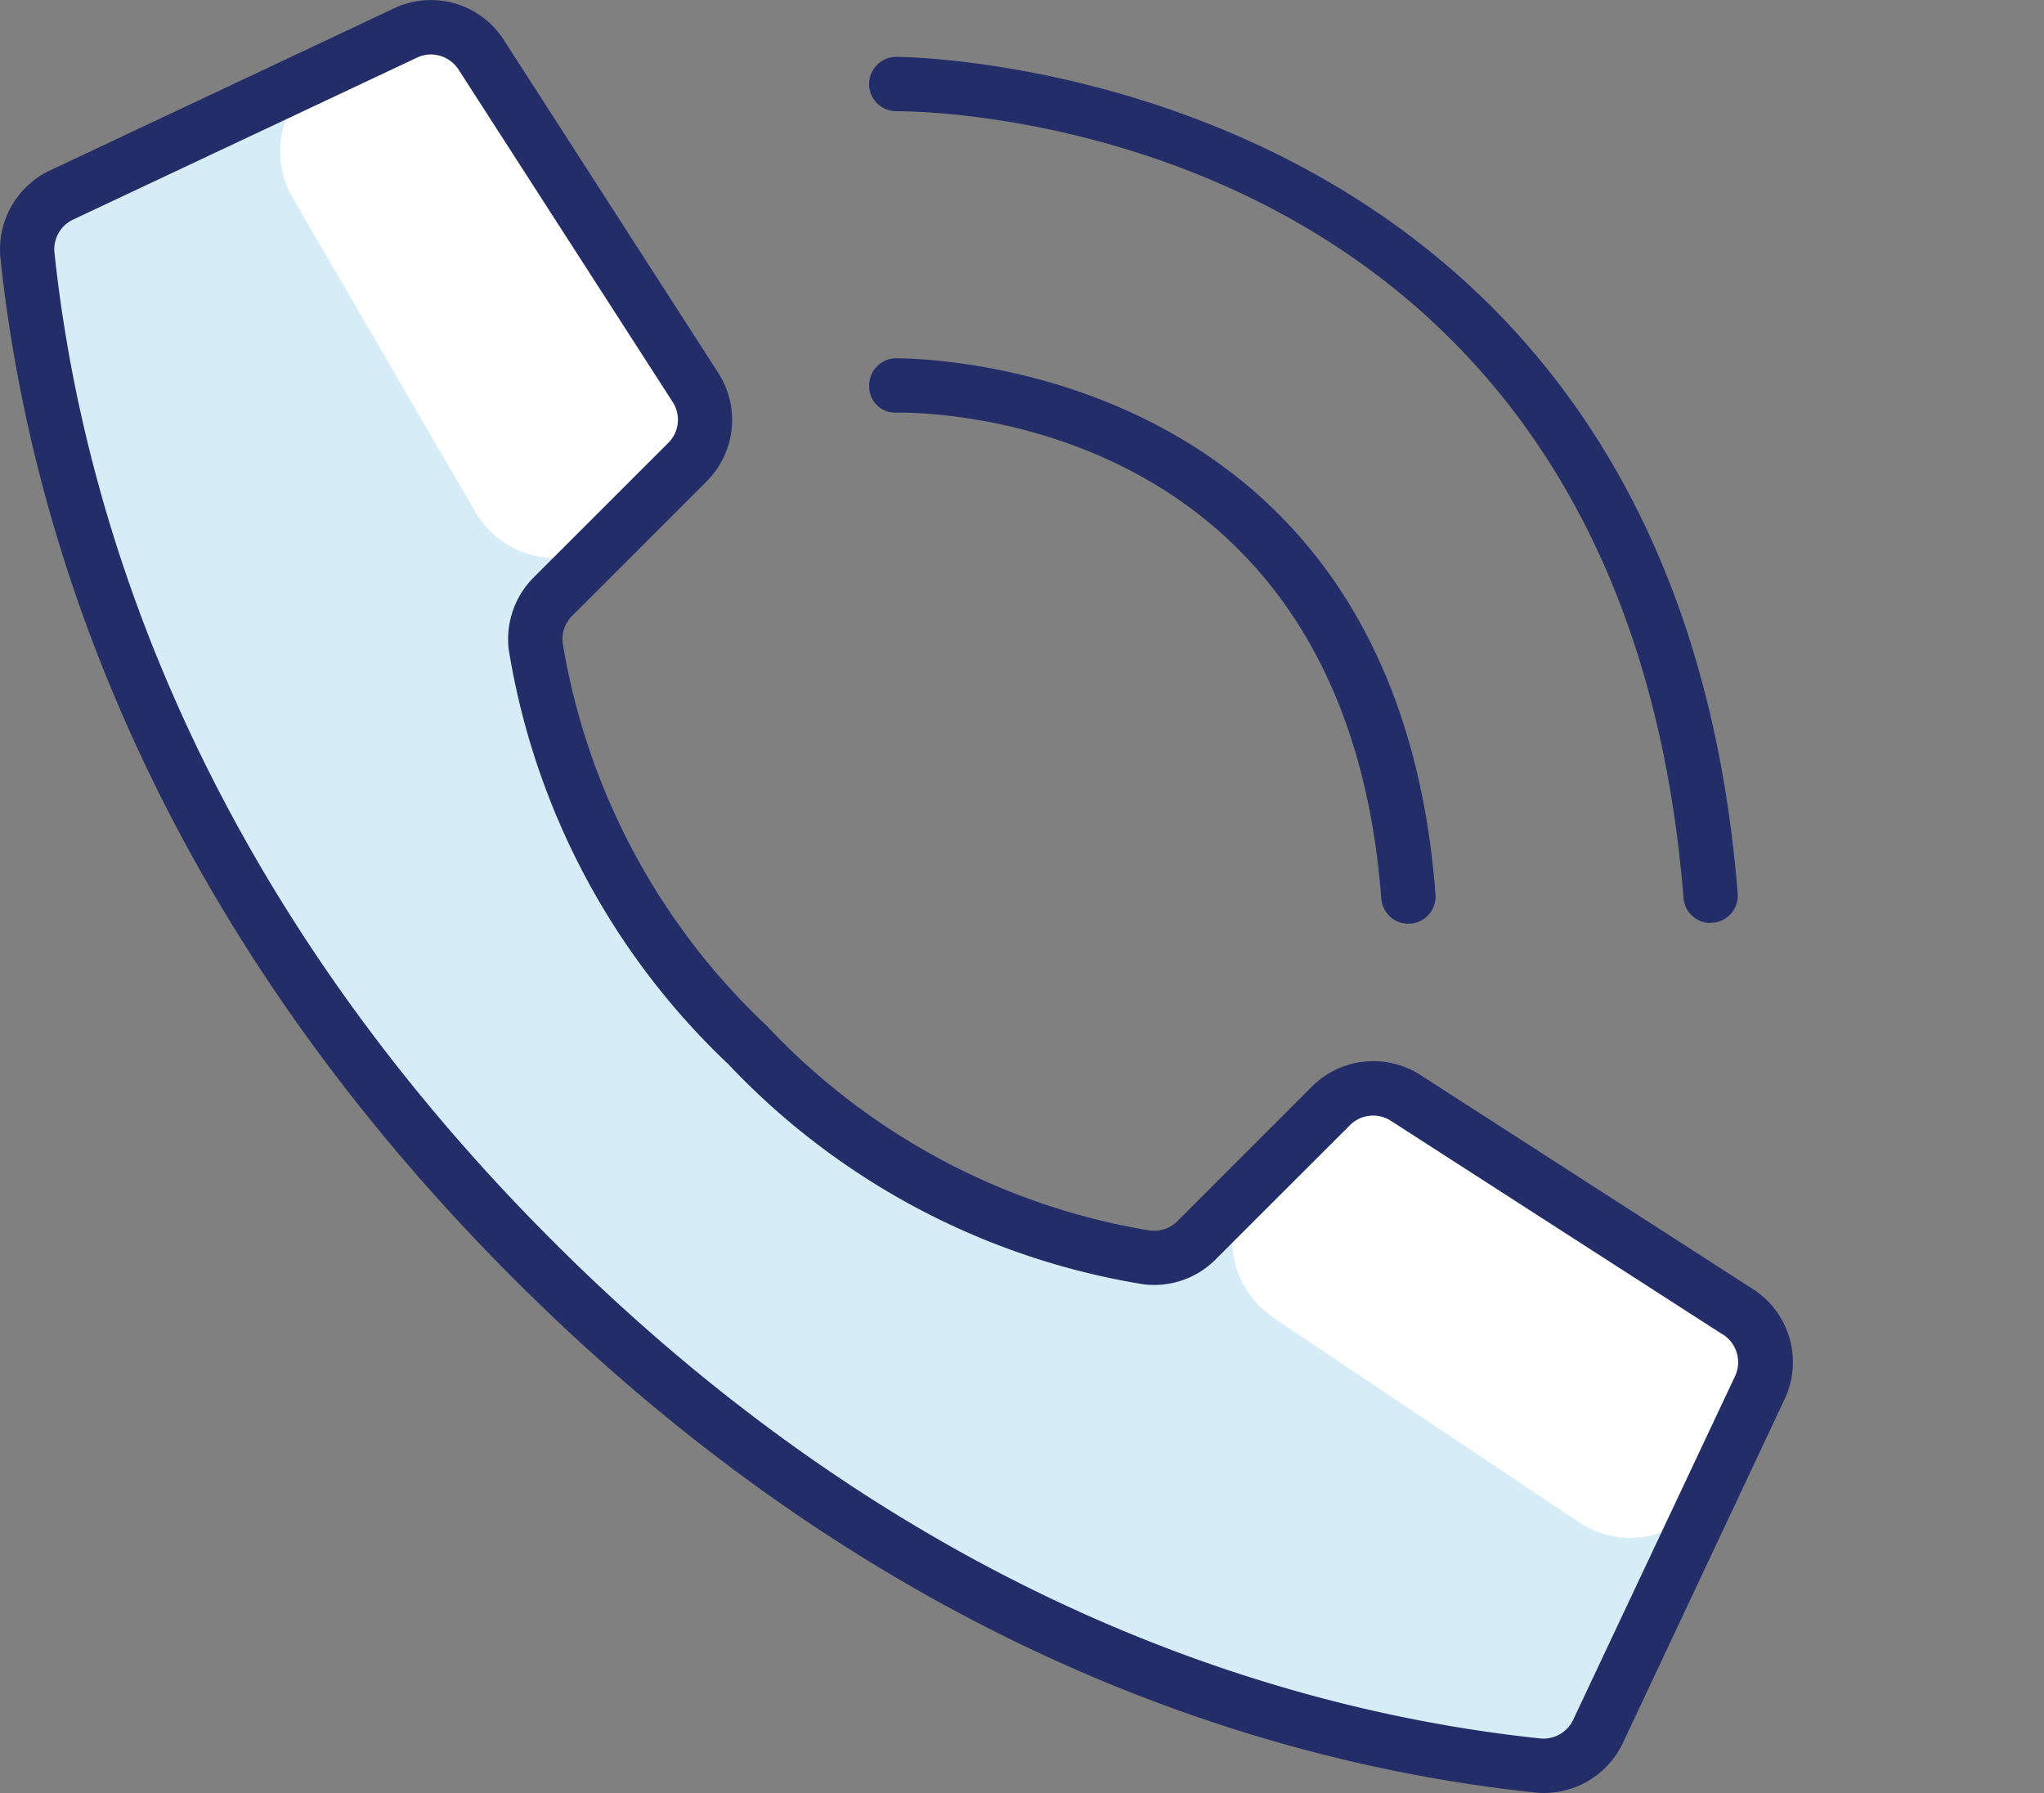 <svg xmlns="http://www.w3.org/2000/svg" xmlns:xlink="http://www.w3.org/1999/xlink" width="57" height="50" viewBox="0 0 57 50">
  <rect x="0" y="0" width="57" height="50" fill="#808080" stroke="none"/>
  <defs>
    <clipPath id="clip-path">
      <rect id="Rectangle_75" data-name="Rectangle 75" width="50" height="50" transform="translate(0 0)" fill="none"/>
    </clipPath>
    <clipPath id="clip-_4_3">
      <rect width="57" height="50"/>
    </clipPath>
  </defs>
  <g id="_4_3" data-name="4 – 3" clip-path="url(#clip-_4_3)">
    <rect width="57" height="50" fill="none"/>
    <g id="Group_113" data-name="Group 113">
      <g id="Group_112" data-name="Group 112" transform="translate(0 0)" clip-path="url(#clip-path)">
        <path id="Path_535" data-name="Path 535" d="M48.192,36.308l-9.267-5.966a1.673,1.673,0,0,0-2.071.233l-3.747,3.75a1.665,1.665,0,0,1-1.392.477A19.581,19.581,0,0,1,20.6,28.887a19.578,19.578,0,0,1-5.913-11.12,1.664,1.664,0,0,1,.477-1.392l3.748-3.747a1.673,1.673,0,0,0,.236-2.071L13.176,1.291A1.672,1.672,0,0,0,11.01.68L1.429,5.193A1.663,1.663,0,0,0,.508,6.855c.5,4.769,2.582,16.493,14.1,28.016s23.243,13.6,28.015,14.1a1.666,1.666,0,0,0,1.662-.921L48.8,38.473a1.673,1.673,0,0,0-.606-2.165" transform="translate(0.257 0.259)" fill="#d6ecf7"/>
        <path id="Path_536" data-name="Path 536" d="M31.034,22.364a.758.758,0,0,1-.754-.7C29.249,7.98,17.3,8.108,16.775,8.11A.724.724,0,0,1,16,7.372a.757.757,0,0,1,.736-.777c.153.009,13.912-.2,15.056,14.954a.76.76,0,0,1-.7.814l-.059,0" transform="translate(8.239 3.396)" fill="#232d68"/>
        <path id="Path_537" data-name="Path 537" d="M39.462,25.2a.755.755,0,0,1-.753-.7C36.98,2.885,17.874,2.562,16.78,2.562h-.024a.757.757,0,0,1,0-1.515h0c.374,0,21.617.22,23.464,23.331a.756.756,0,0,1-.694.815c-.021,0-.041,0-.062,0" transform="translate(8.238 0.539)" fill="#232d68"/>
        <path id="Path_538" data-name="Path 538" d="M16.7,10.483s-5.152-8-5.989-9.294S8.22.86,8.22.86L6.646,1.6A2.6,2.6,0,0,0,5.508,5.255l5.095,8.76a2.6,2.6,0,0,0,4.139.468l1.3-1.388c1.624-1.623.664-2.612.664-2.612" transform="translate(2.655 0.264)" fill="#fff"/>
        <path id="Path_539" data-name="Path 539" d="M23.823,26.422l8.534,5.707a2.576,2.576,0,0,0,3.76-1.044l1.026-2.179a1.983,1.983,0,0,0-.515-2.753l-9-5.8s-1.1-.933-2.463.43c-.464.464-1.076,1.054-1.682,1.633a2.572,2.572,0,0,0,.345,4" transform="translate(11.679 10.322)" fill="#fff"/>
        <path id="Path_540" data-name="Path 540" d="M43.048,50a2.214,2.214,0,0,1-.244-.014c-7.219-.761-18.016-3.863-28.472-14.321S.773,14.41.012,7.195A2.438,2.438,0,0,1,1.353,4.772L10.944.254a2.413,2.413,0,0,1,3.131.9l5.963,9.258a2.418,2.418,0,0,1-.336,3.015l-3.748,3.748a.912.912,0,0,0-.262.762,18.888,18.888,0,0,0,5.7,10.679,18.851,18.851,0,0,0,10.679,5.7.923.923,0,0,0,.759-.259l3.75-3.751a2.423,2.423,0,0,1,3.009-.342l9.272,5.97a2.422,2.422,0,0,1,.877,3.144l-4.5,9.566A2.441,2.441,0,0,1,43.048,50M12.015,1.519a.923.923,0,0,0-.411.1L2.01,6.137a.917.917,0,0,0-.492.9C2.254,14.007,5.26,24.45,15.4,34.594S35.986,47.746,42.961,48.48a.919.919,0,0,0,.9-.5l4.507-9.569a.92.92,0,0,0-.326-1.2l-.006,0-9.267-5.967a.913.913,0,0,0-1.126.136L33.9,35.12a2.414,2.414,0,0,1-2.026.692,20.407,20.407,0,0,1-11.558-6.13,20.417,20.417,0,0,1-6.128-11.559,2.438,2.438,0,0,1,.7-2.027l3.747-3.745a.908.908,0,0,0,.129-1.132L12.8,1.96a.928.928,0,0,0-.783-.441" transform="translate(0 0)" fill="#232d68"/>
      </g>
    </g>
  </g>
</svg>

